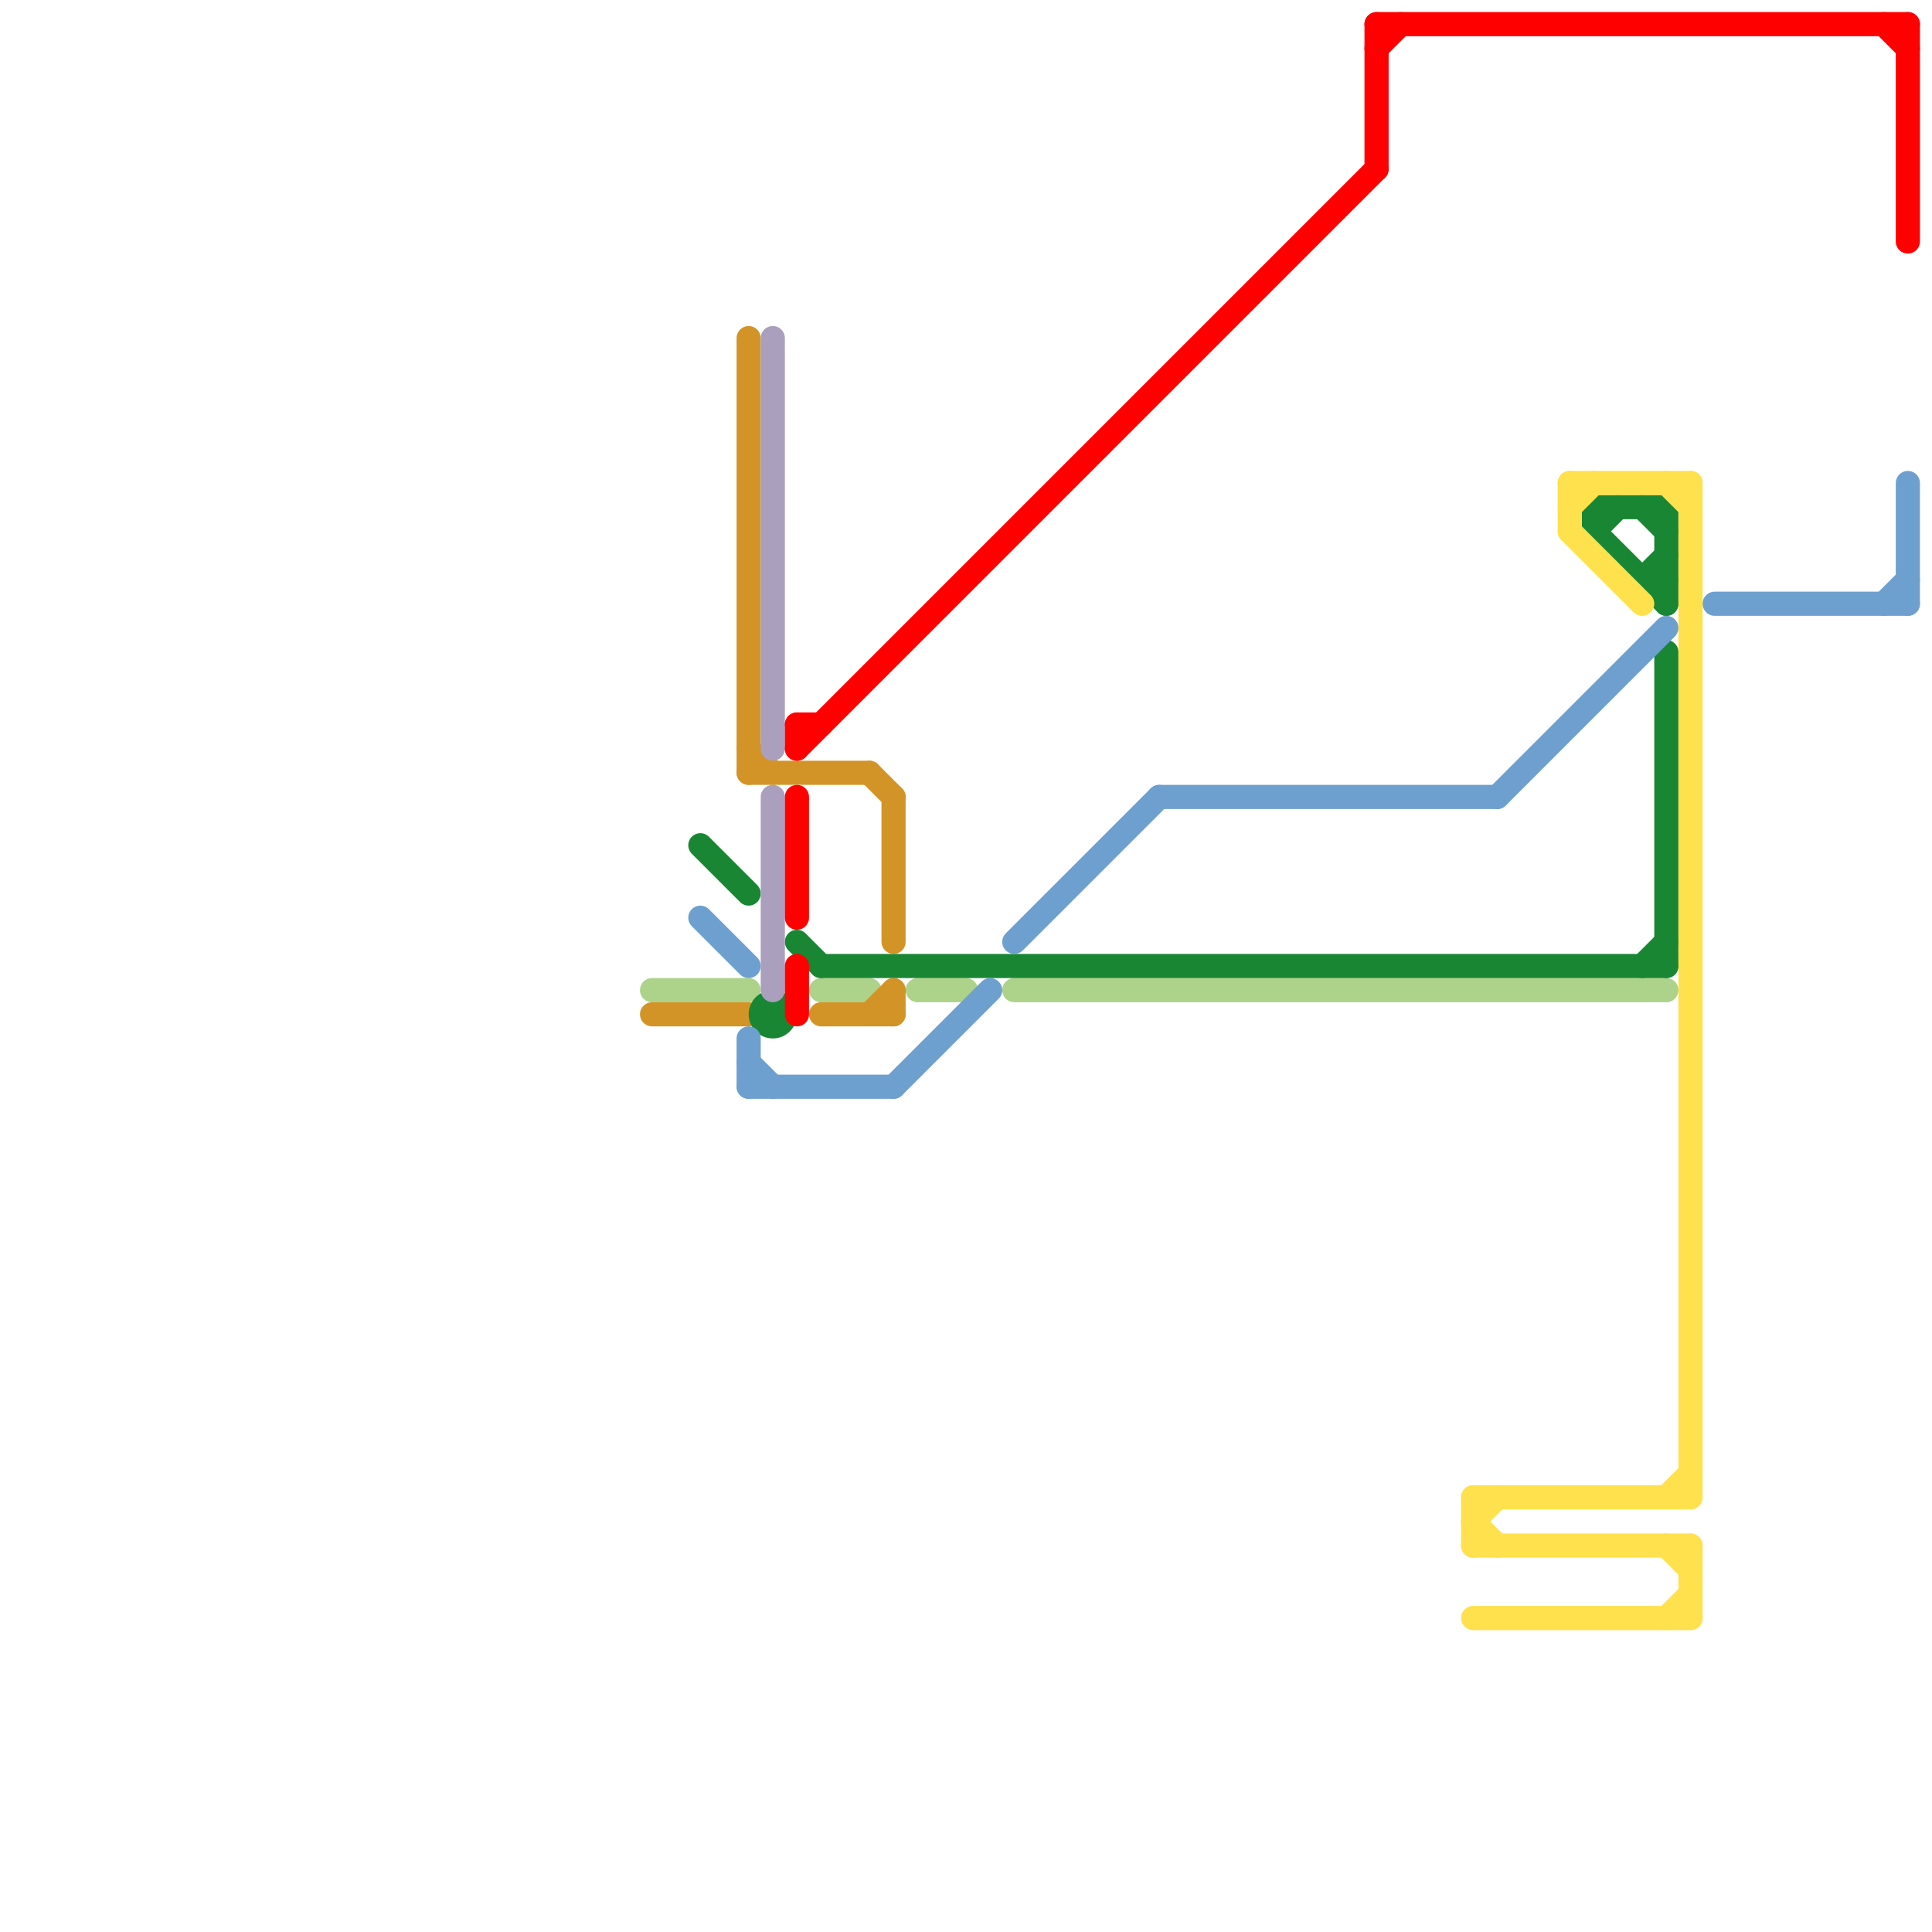 
<svg version="1.1" xmlns="http://www.w3.org/2000/svg" viewBox="0 0 80 80">
<style>text { font: 1px Helvetica; font-weight: 600; white-space: pre; dominant-baseline: central; } line { stroke-width: 1; fill: none; stroke-linecap: round; stroke-linejoin: round; } .c0 { stroke: #add289 } .c1 { stroke: #d39427 } .c2 { stroke: #188633 } .c3 { stroke: #6ea0cf } .c4 { stroke: #aa9fbc } .c5 { stroke: #ff0000 } .c6 { stroke: #fee14d }</style><defs><g id="wm-xf"><circle r="1.2" fill="#000"/><circle r="0.9" fill="#fff"/><circle r="0.6" fill="#000"/><circle r="0.3" fill="#fff"/></g><g id="wm"><circle r="0.6" fill="#000"/><circle r="0.3" fill="#fff"/></g></defs><line class="c0" x1="27" y1="41" x2="31" y2="41"/><line class="c0" x1="38" y1="41" x2="40" y2="41"/><line class="c0" x1="34" y1="41" x2="36" y2="41"/><line class="c0" x1="42" y1="41" x2="69" y2="41"/><line class="c1" x1="27" y1="42" x2="31" y2="42"/><line class="c1" x1="36" y1="42" x2="37" y2="41"/><line class="c1" x1="37" y1="33" x2="37" y2="39"/><line class="c1" x1="31" y1="32" x2="36" y2="32"/><line class="c1" x1="31" y1="31" x2="32" y2="32"/><line class="c1" x1="37" y1="41" x2="37" y2="42"/><line class="c1" x1="36" y1="32" x2="37" y2="33"/><line class="c1" x1="31" y1="14" x2="31" y2="32"/><line class="c1" x1="34" y1="42" x2="37" y2="42"/><line class="c2" x1="69" y1="21" x2="69" y2="25"/><line class="c2" x1="68" y1="40" x2="69" y2="39"/><line class="c2" x1="68" y1="24" x2="69" y2="23"/><line class="c2" x1="66" y1="21" x2="69" y2="21"/><line class="c2" x1="29" y1="35" x2="31" y2="37"/><line class="c2" x1="66" y1="22" x2="69" y2="25"/><line class="c2" x1="69" y1="27" x2="69" y2="40"/><line class="c2" x1="33" y1="39" x2="34" y2="40"/><line class="c2" x1="68" y1="21" x2="69" y2="22"/><line class="c2" x1="34" y1="40" x2="69" y2="40"/><line class="c2" x1="66" y1="22" x2="67" y2="21"/><line class="c2" x1="68" y1="24" x2="69" y2="24"/><line class="c2" x1="66" y1="21" x2="66" y2="22"/><circle cx="32" cy="42" r="1" fill="#188633" /><line class="c3" x1="62" y1="33" x2="69" y2="26"/><line class="c3" x1="29" y1="38" x2="31" y2="40"/><line class="c3" x1="78" y1="25" x2="79" y2="24"/><line class="c3" x1="71" y1="25" x2="79" y2="25"/><line class="c3" x1="37" y1="45" x2="41" y2="41"/><line class="c3" x1="48" y1="33" x2="62" y2="33"/><line class="c3" x1="42" y1="39" x2="48" y2="33"/><line class="c3" x1="31" y1="44" x2="32" y2="45"/><line class="c3" x1="31" y1="43" x2="31" y2="45"/><line class="c3" x1="79" y1="20" x2="79" y2="25"/><line class="c3" x1="31" y1="45" x2="37" y2="45"/><line class="c4" x1="32" y1="33" x2="32" y2="41"/><line class="c4" x1="32" y1="14" x2="32" y2="31"/><line class="c5" x1="57" y1="1" x2="79" y2="1"/><line class="c5" x1="79" y1="1" x2="79" y2="10"/><line class="c5" x1="78" y1="1" x2="79" y2="2"/><line class="c5" x1="33" y1="33" x2="33" y2="38"/><line class="c5" x1="33" y1="40" x2="33" y2="42"/><line class="c5" x1="33" y1="31" x2="57" y2="7"/><line class="c5" x1="33" y1="30" x2="33" y2="31"/><line class="c5" x1="57" y1="2" x2="58" y2="1"/><line class="c5" x1="57" y1="1" x2="57" y2="7"/><line class="c5" x1="33" y1="30" x2="34" y2="30"/><line class="c6" x1="70" y1="20" x2="70" y2="62"/><line class="c6" x1="65" y1="20" x2="70" y2="20"/><line class="c6" x1="61" y1="63" x2="62" y2="62"/><line class="c6" x1="61" y1="64" x2="70" y2="64"/><line class="c6" x1="61" y1="62" x2="70" y2="62"/><line class="c6" x1="69" y1="67" x2="70" y2="66"/><line class="c6" x1="61" y1="67" x2="70" y2="67"/><line class="c6" x1="65" y1="21" x2="66" y2="20"/><line class="c6" x1="65" y1="22" x2="68" y2="25"/><line class="c6" x1="61" y1="63" x2="62" y2="64"/><line class="c6" x1="70" y1="64" x2="70" y2="67"/><line class="c6" x1="69" y1="20" x2="70" y2="21"/><line class="c6" x1="69" y1="64" x2="70" y2="65"/><line class="c6" x1="69" y1="62" x2="70" y2="61"/><line class="c6" x1="61" y1="62" x2="61" y2="64"/><line class="c6" x1="65" y1="20" x2="65" y2="22"/>
</svg>
